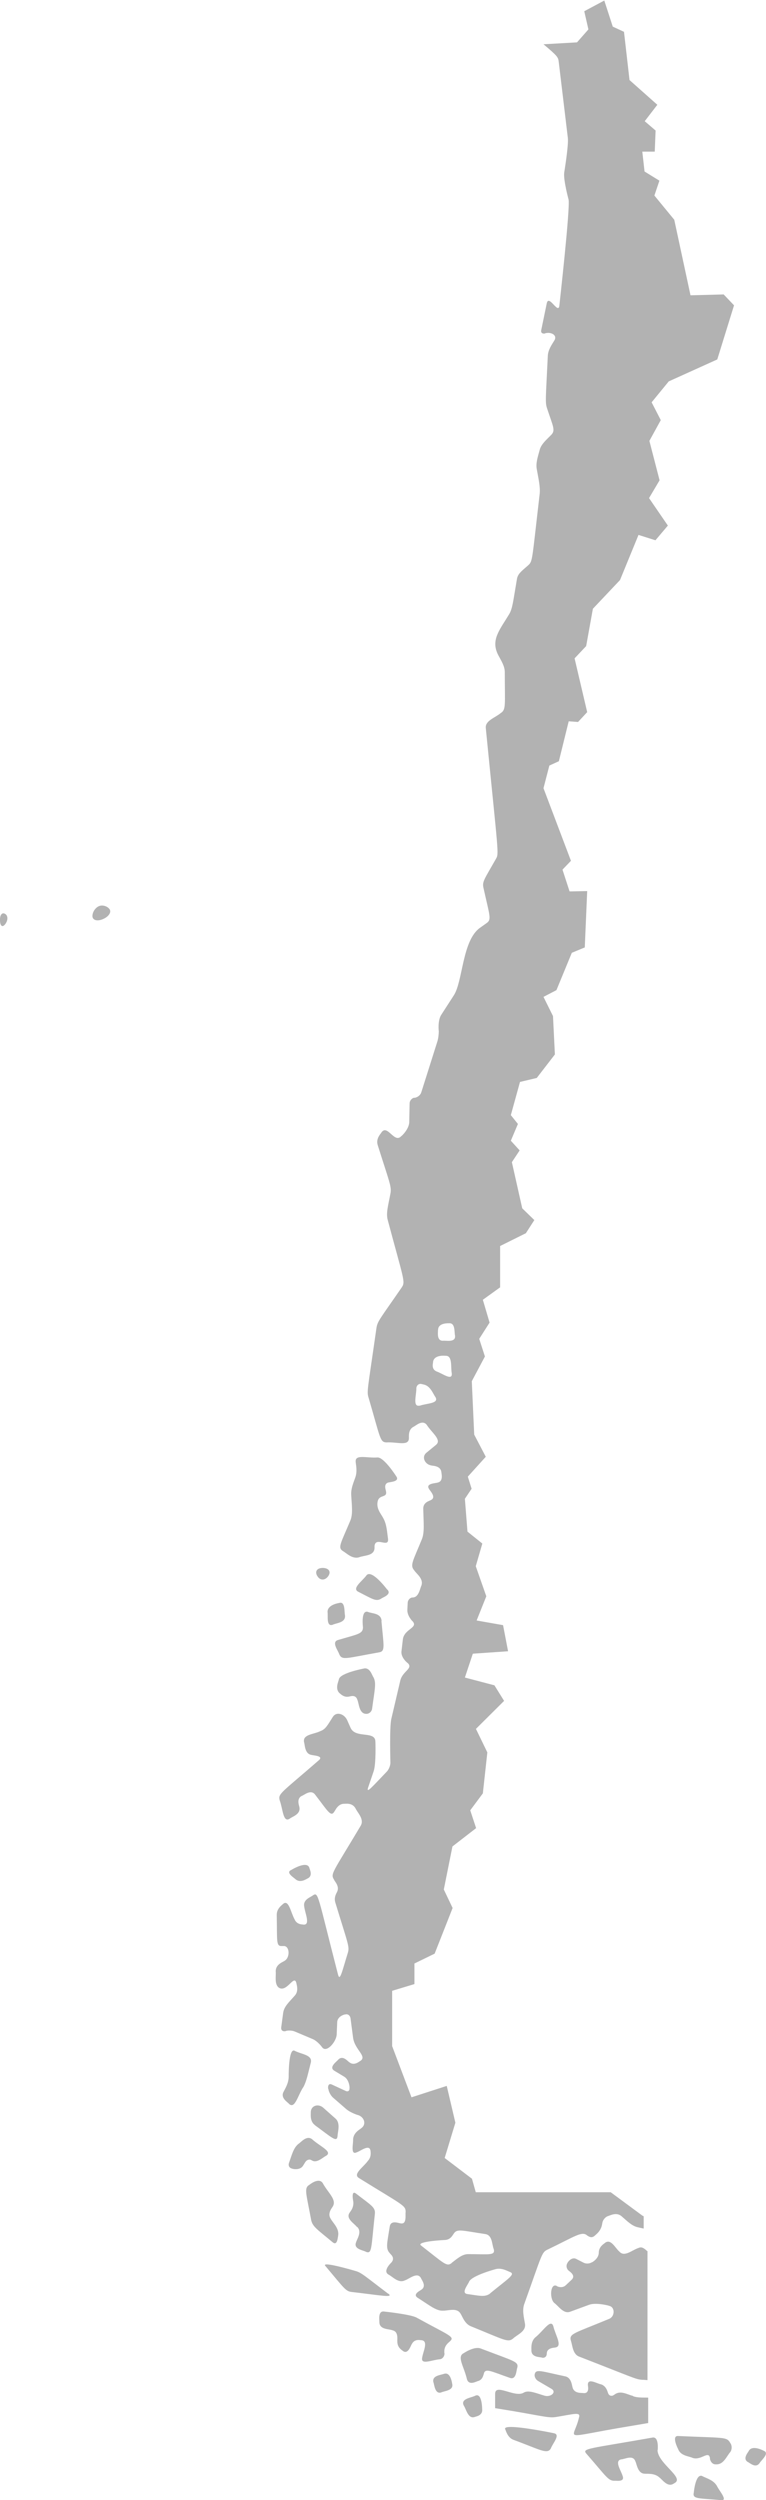 <?xml version="1.0" encoding="UTF-8"?><svg xmlns="http://www.w3.org/2000/svg" viewBox="0 0 44.34 144.61"><defs><style>.e{fill:#b2b2b2;}</style></defs><g id="a"/><g id="b"><g id="c"><g id="d"><path class="e" d="M22.5,85.75c.09-.04,.67-.05,.43-.37,0,0-.69-1.08-1.07-1.08-.63,.05-1.33-.21-1.27,.27,0,.1,.11,.5-.02,.88-.12,.34-.26,.65-.24,1.02,.03,.58,.11,1.09-.05,1.48-.56,1.33-.74,1.56-.44,1.76,.22,.12,.53,.47,.93,.37,.31-.13,.88-.07,.91-.53v-.13c.06-.57,.85,.15,.78-.42-.06-.44-.08-.84-.27-1.18-.11-.23-.42-.54-.33-.97,.09-.44,.58-.18,.48-.61,0-.05-.17-.43,.17-.5Z"/><path class="e" d="M22.41,91.94s-.88-1.18-1.19-.83c-.23,.33-.88,.76-.48,.96,.83,.42,1.02,.58,1.32,.4,.09-.08,.64-.24,.36-.53Z"/><path class="e" d="M37.18,128.15l-1.83-1.35h-7.81l-.22-.78-1.58-1.2,.62-2.04-.5-2.13-2.04,.66-1.12-2.96v-3.2l1.29-.39v-1.19l1.17-.57,1.04-2.64-.51-1.07,.5-2.49,1.37-1.06-.34-1.03,.73-.98,.26-2.37-.66-1.36,1.63-1.62-.56-.9-1.71-.45,.46-1.38,2.04-.14-.29-1.51-1.53-.27,.56-1.4-.61-1.74,.38-1.31-.86-.69-.15-1.9,.39-.58-.22-.7,1.04-1.15-.67-1.28-.14-3.09,.76-1.43-.33-1.02,.6-.94-.39-1.32,1-.72v-2.39l1.49-.74,.49-.76-.7-.68-.6-2.67,.45-.68-.51-.56,.41-.97-.41-.51,.53-1.92,.97-.23,1.05-1.36-.11-2.22-.55-1.11,.75-.39,.89-2.16,.75-.31,.14-3.26-1.02,.02-.41-1.26,.49-.51-1.59-4.2,.34-1.31,.55-.25,.57-2.31,.54,.04,.53-.57-.73-3.11,.67-.71,.39-2.16,1.57-1.66,1.07-2.61,.98,.31,.72-.85-1.09-1.59,.61-1.03-.59-2.28,.66-1.2-.53-1.03,.99-1.21,2.81-1.27,.97-3.13-.6-.63-1.92,.05-.94-4.37-1.15-1.4,.29-.86-.86-.53-.13-1.15h.72l.05-1.22-.63-.54,.73-.95-1.61-1.43-.32-2.79-.65-.3-.49-1.51-1.16,.62,.24,1.05-.66,.75-1.94,.11c.8,.67,.85,.75,.88,1l.53,4.42c.05,.44-.22,2.05-.21,2-.06,.42,.26,1.6,.25,1.55,.11,.46-.54,6.19-.53,6.14-.06,.55-.61-.67-.73-.13l-.32,1.55c-.06,.27,.27,.2,.22,.19,.34-.1,.73,.1,.54,.41-.18,.29-.36,.55-.38,.89-.12,2.53-.16,2.69-.04,3.05,.34,1.03,.49,1.25,.25,1.51-.29,.3-.59,.54-.68,.88-.12,.44-.23,.77-.17,1.11,.11,.61,.21,1.04,.17,1.43-.46,3.94-.4,3.89-.67,4.14-.41,.36-.6,.49-.65,.81-.22,1.28-.25,1.69-.45,2.02-.55,.91-1.08,1.49-.63,2.36,.18,.34,.38,.64,.38,.99,0,1.91,.08,2.16-.23,2.36-.35,.29-.91,.44-.87,.87,.74,7.48,.77,7.24,.58,7.58-.66,1.16-.79,1.3-.72,1.64,.36,1.63,.49,1.85,.19,2.06l-.38,.27c-1.04,.73-.99,3.09-1.52,3.91l-.73,1.13c-.22,.34-.14,.99-.14,.94,0,.17-.03,.43-.08,.59l-.93,2.94c-.09,.3-.45,.35-.4,.32-.15,.02-.28,.17-.28,.34l-.02,1.06c0,.43-.49,.87-.46,.82-.4,.46-.8-.71-1.15-.21-.03,.07-.33,.34-.22,.72,.68,2.16,.82,2.41,.74,2.82-.13,.69-.26,1.12-.16,1.51,.94,3.52,1.04,3.58,.81,3.92-1.26,1.83-1.4,1.94-1.46,2.35-.52,3.65-.57,3.65-.45,4.04,.68,2.32,.65,2.55,1.02,2.57,.63-.04,1.31,.24,1.31-.25,.01-.06-.06-.46,.24-.64,.15-.06,.53-.45,.79-.13,.29,.46,.89,.87,.54,1.16l-.56,.46c-.29,.24-.09,.66,.27,.73,.08,.03,.56,0,.6,.4,0,.06,.13,.52-.21,.59-.12,.05-.73,.04-.5,.38,.04,.09,.45,.48,.09,.64-.05,.04-.44,.11-.43,.5,.02,.84,.08,1.37-.08,1.76-.51,1.25-.7,1.5-.45,1.79,.13,.21,.57,.49,.42,.9-.08,.15-.14,.68-.51,.68-.14,0-.27,.14-.28,.3l-.02,.41c-.02,.37,.34,.71,.3,.66,.35,.39-.48,.44-.56,1.05l-.08,.69c-.05,.39,.41,.73,.36,.68,.34,.32-.3,.46-.43,1.02l-.52,2.22c-.11,.48-.05,2.58-.05,2.52,0,.17-.09,.39-.2,.51-.83,.86-1.22,1.33-1.09,.93l.32-.94c.15-.44,.1-1.77,.1-1.71,0-.65-1.14-.17-1.43-.79l-.21-.47c-.17-.35-.61-.5-.82-.18-.32,.5-.42,.72-.73,.83-.38,.19-1.03,.18-.94,.64,.05,.12,.03,.66,.41,.73,.1,.04,.75,.05,.45,.31-2.21,1.92-2.37,1.93-2.27,2.32,.19,.51,.19,1.3,.57,1.07,.15-.13,.66-.25,.57-.68,0-.05-.19-.47,.13-.64,.14-.04,.53-.41,.78-.08,.72,.93,.91,1.32,1.11,.99,.05-.05,.2-.46,.57-.46,.07,.01,.45-.08,.65,.25,.13,.28,.53,.64,.31,1.02-1.62,2.72-1.76,2.77-1.55,3.11,.04,.12,.37,.41,.16,.76-.02,.05-.17,.28-.08,.57,.74,2.43,.84,2.55,.72,2.93-.32,1.03-.45,1.66-.56,1.25-1.2-4.65-1.13-4.8-1.46-4.59-.11,.1-.58,.23-.5,.64,.04,.38,.38,1.09-.05,1.05-.05-.02-.37,.02-.51-.31-.22-.4-.34-1.18-.67-.88-.04,.05-.37,.25-.36,.64,.03,1.54-.05,1.81,.31,1.79h.07c.37-.04,.41,.65,.08,.85-.08,.07-.52,.19-.52,.61,.03,.25-.1,.8,.22,.97,.46,.22,.86-.83,.98-.27,0,.05,.15,.43-.09,.7-.34,.39-.63,.63-.68,1.02l-.11,.82c-.04,.31,.32,.22,.27,.21,.15-.04,.38-.03,.53,.04l1.02,.43c.31,.13,.59,.53,.55,.48,.26,.34,.82-.33,.84-.74l.03-.71c.01-.38,.51-.48,.46-.45,.15-.05,.28,.05,.31,.21l.15,1.14c.1,.7,.84,1.07,.41,1.34-.05,.02-.35,.3-.63,.07-.08-.04-.37-.43-.64-.15-.07,.1-.57,.43-.23,.64l.58,.35c.3,.18,.32,.69,.3,.64,.02,.16-.08,.25-.22,.18l-.8-.37c-.28-.13-.22,.31-.2,.26,.02,.17,.14,.38,.26,.49l.76,.66c.29,.25,.76,.38,.71,.36,.35,.12,.48,.53,.18,.75-.07,.07-.46,.25-.48,.65,.02,.23-.17,.94,.21,.75,.23-.07,.75-.51,.8-.07,0,.06,.06,.33-.15,.56-.26,.37-.9,.77-.52,1,2.6,1.61,2.71,1.58,2.7,1.98-.03,.12,.09,.72-.29,.64-.1,0-.57-.22-.63,.19-.15,.97-.25,1.26,0,1.53,.03,.06,.33,.25,.11,.53,0,0-.53,.48-.2,.7,.26,.13,.59,.53,.96,.35,.26-.08,.73-.52,.94-.13,.02,.08,.34,.45,.03,.66-.05,.05-.54,.26-.23,.47,.68,.43,1.09,.78,1.48,.75,.31,.01,.81-.2,1.02,.19,.09,.13,.22,.56,.58,.71,1.97,.8,2.14,.95,2.44,.72,.25-.24,.77-.41,.7-.86-.07-.41-.17-.79-.04-1.15,1.03-2.87,1-2.98,1.34-3.14,1.61-.77,2-1.1,2.31-.81,.05,.02,.23,.19,.43,0,.05-.05,.35-.25,.42-.64l.02-.11c.03-.16,.17-.33,.32-.38,.1-.02,.48-.25,.78,0,.34,.29,.61,.58,.97,.65,.12,.03,.22,.05,.32,.07h0v-.71Zm-11.82-51.23c0-.42,.62-.38,.62-.38,.39-.05,.31,.54,.36,.71,.05,.43-.54,.27-.71,.3-.38,0-.26-.54-.28-.63Zm-1.07,4.38c-.42,.1-.18-.62-.19-1,.01-.17,.14-.28,.29-.25l.13,.03c.4,.08,.55,.55,.68,.72,.24,.39-.5,.36-.91,.51Zm.97-1.98c-.32-.14-.18-.5-.19-.56,.07-.42,.71-.34,.71-.34,.43-.03,.3,.66,.37,1.01,.05,.48-.56-.01-.9-.11Zm.88,51.58c-.29,.22-.43,.02-1.77-1.02-.31-.24,1.42-.32,1.42-.32,.3-.03,.41-.28,.46-.34,.2-.33,.43-.21,1.84,0,.42,.06,.38,.61,.49,.87,.1,.39-.28,.29-1.48,.29-.35,0-.63,.26-.96,.51Zm2.24,1.75c-.3,.24-.65,.13-1.32,.04-.4-.05,.04-.55,.1-.73,.19-.35,1.49-.7,1.49-.7,.37-.12,.72,.1,.86,.15,.35,.13-.05,.35-1.14,1.24Z"/><path class="e" d="M17.81,108.65c.33-.16,.1-.55,.1-.61-.14-.45-1.05,.12-1.05,.12-.36,.15,.18,.46,.25,.54,.29,.24,.64-.03,.7-.05Z"/><path class="e" d="M21.06,96.51s-1.35,.25-1.44,.61c-.02,.13-.25,.56,.04,.82,.05,.03,.24,.26,.55,.19,.05,0,.38-.15,.48,.2,.09,.19,.09,.8,.51,.8h.02c.15,0,.3-.13,.32-.3,.15-1.12,.26-1.49,.07-1.83-.07-.08-.19-.58-.56-.49Z"/><path class="e" d="M22.09,93.75c-.04-.46-.56-.41-.8-.52-.41-.12-.28,.89-.28,.89,0,.39-.3,.4-1.45,.74-.39,.12,.02,.62,.08,.83,.17,.36,.39,.22,2.32-.12,.35-.07,.25-.36,.12-1.81Z"/><path class="e" d="M19.25,93.98c.21-.11,.77-.11,.72-.55-.05-.19,.03-.84-.35-.71,0,0-.67,.09-.66,.52,.04,.19-.09,.86,.29,.74Z"/><path class="e" d="M17.56,120.72c.19-.35,.27-.79,.43-1.41,.12-.46-.54-.48-.95-.7-.35-.14-.33,1.53-.33,1.53-.01,.36-.19,.64-.3,.86-.19,.36,.26,.6,.32,.69,.34,.32,.51-.49,.82-.96Z"/><path class="e" d="M18.21,122.91c.99,.72,1.29,1.04,1.33,.64,0-.22,.19-.74-.12-1.01l-.71-.63c-.28-.25-.72-.13-.72,.27,.01,.07-.07,.51,.23,.73Z"/><path class="e" d="M18.04,124.95c.29,.21,.66-.18,.84-.26,.39-.24-.36-.54-.82-.96-.32-.24-.64,.19-.78,.27-.29,.23-.38,.62-.55,1.1-.06,.16,.02,.3,.17,.33-.05,0,.44,.15,.64-.16l.13-.21c.09-.14,.25-.19,.36-.11Z"/><path class="e" d="M42.26,141.28c-.21-.34-.35-.26-3.01-.38-.4-.02,0,.75,0,.75,.15,.41,.63,.41,.85,.52,.5,.16,.93-.47,1,.03-.03-.05,.03,.34,.32,.34h.06c.42,0,.59-.49,.8-.72,.09-.13,.1-.35,.01-.49l-.04-.06Z"/><path class="e" d="M40.66,143.22c-.4-.19-.5,.95-.5,.95-.09,.39,.27,.32,1.58,.44,.42,.04-.11-.54-.24-.82-.19-.32-.51-.41-.83-.56Z"/><path class="e" d="M44.2,141.75s-.64-.35-.85,0c-.02,.07-.39,.45-.07,.65,.1,.03,.44,.39,.68,.08,.1-.18,.62-.59,.24-.73Z"/><path class="e" d="M38.07,141.72s.09-.8-.3-.73c-3.67,.65-4.1,.62-3.83,.93,1.17,1.34,1.26,1.57,1.63,1.57,.07-.02,.62,.1,.47-.28-.08-.3-.5-.87-.08-.96,.2,0,.68-.29,.82,.12,.08,.15,.13,.69,.52,.71,.16,.02,.58-.05,.87,.22,.16,.11,.46,.57,.8,.37l.1-.06c.53-.32-.98-1.12-1.01-1.89Z"/><path class="e" d="M19.57,129.34c.09-.44-.29-.75-.43-1.01-.21-.32,.1-.65,.12-.7,.25-.4-.27-.79-.58-1.36-.23-.35-.77,.1-.77,.1-.33,.19-.18,.5,.1,2.03,.08,.4,.38,.57,1.24,1.29,.28,.24,.3-.29,.32-.34Z"/><path class="e" d="M20.68,128.81c.29,.29-.03,.72-.07,.89-.16,.4,.42,.45,.58,.55,.35,.13,.29-.2,.51-2.2,.04-.38-.21-.49-1.09-1.17-.31-.24-.16,.46-.16,.46,.04,.37-.18,.58-.21,.64-.25,.35,.28,.63,.42,.83Z"/><path class="e" d="M29.94,136.97c.09-.38-.12-.37-2.11-1.13-.38-.15-.99,.27-.99,.27-.41,.2,.02,.77,.19,1.51,.12,.39,.56,.11,.65,.1,.26-.08,.29-.33,.32-.39,.07-.39,.39-.18,1.52,.21,.37,.13,.37-.46,.42-.58Z"/><path class="e" d="M25.72,136.11v-.07c-.02-.39,.29-.57,.33-.62,.29-.27-.03-.32-1.94-1.37-.35-.19-1.88-.35-1.88-.35-.37-.05-.26,.52-.27,.61,0,.45,.57,.39,.77,.48,.36,.08,.25,.56,.27,.65,0,.36,.27,.49,.32,.54,.31,.23,.46-.33,.52-.4,.17-.33,.51-.21,.56-.22,.42,.04,.08,.68,.04,1-.11,.46,.59,.13,1.03,.1,.15-.02,.27-.18,.26-.35Z"/><path class="e" d="M22.47,132.67c-1.39-1.05-1.54-1.22-1.91-1.32,0,0-1.99-.59-1.73-.29,1.11,1.32,1.18,1.47,1.53,1.51,1.66,.19,2.47,.36,2.11,.09Z"/><path class="e" d="M25.73,137.29c-.17,.09-.75,.09-.64,.51,.05,.11,.08,.7,.45,.58,.17-.09,.75-.1,.63-.52,0,0-.08-.67-.45-.56Z"/><path class="e" d="M31.38,136.37c.15,.03,.27-.07,.27-.23,0-.36,.45-.34,.5-.36,.43-.07,0-.71-.12-1.23-.15-.46-.57,.27-1.06,.66-.27,.26-.2,.67-.21,.74,0,.42,.51,.37,.62,.42Z"/><path class="e" d="M37.5,130.24c-.27-.26-.38-.29-.56-.21-.36,.12-.8,.54-1.09,.2-.23-.19-.49-.77-.83-.5-.05,.05-.36,.21-.36,.57s-.45,.6-.4,.55c-.13,.09-.35,.1-.49,.02l-.41-.21c-.3-.16-.55,.27-.51,.23-.09,.13-.07,.32,.05,.43,.04,.05,.46,.28,.19,.54l-.34,.32c-.23,.22-.56,.04-.52,.04-.38-.19-.43,.73-.15,.98,.26,.19,.54,.66,.93,.51l1.09-.4c.41-.15,1.2,.06,1.15,.06,.36,.06,.35,.61,.02,.75-2.02,.84-2.33,.85-2.23,1.25,.1,.27,.1,.8,.49,.94,3.22,1.25,3.25,1.31,3.65,1.34,.11,0,.2,.01,.3,.02v-7.43Z"/><path class="e" d="M36.64,138.58c-.3-.06-.7-.34-1.05-.09l-.06,.04c-.13,.09-.28,.04-.33-.11-.03-.05-.08-.4-.41-.51-.22-.03-.79-.4-.76,.05,0,.05,.11,.48-.24,.46-.09-.03-.55,.06-.65-.34-.03-.08-.06-.56-.42-.63-1.38-.29-1.7-.45-1.77-.12-.03,.13,.06,.31,.2,.39l.77,.45c.32,.19-.04,.5-.39,.4-.46-.13-.93-.35-1.21-.18-.51,.32-1.66-.56-1.66,.07v.83c2.72,.43,3.04,.59,3.53,.51,1.05-.17,1.45-.32,1.32,.05-.31,1.33-1.15,1.16,2.83,.5,.47-.08,.85-.14,1.18-.2v-1.47c-.58,0-.68-.02-.87-.08Z"/><path class="e" d="M32.07,140.74s-2.98-.62-2.83-.24c.04,.07,.13,.49,.48,.62,1.55,.57,1.97,.87,2.17,.49,.1-.28,.58-.8,.17-.87Z"/><path class="e" d="M27.53,138.56c-.23,.13-.88,.17-.69,.57,.15,.22,.25,.8,.64,.67,.05-.03,.48-.07,.43-.46,0,0,0-.93-.38-.78Z"/><path class="e" d="M5.76,52.4c-.21,.07-.4,.32-.41,.57-.01,.24,.25,.34,.59,.2,.33-.13,.52-.39,.41-.57-.11-.17-.38-.27-.59-.2Z"/><path class="e" d="M0,53.27c-.02-.32,.1-.51,.28-.42,.18,.09,.2,.35,.04,.58-.16,.23-.3,.16-.32-.16Z"/><path class="e" d="M18.36,91.15c-.15-.27,0-.47,.35-.46,.34,.02,.47,.23,.28,.49-.19,.25-.47,.24-.62-.02Z"/></g></g></g></svg>